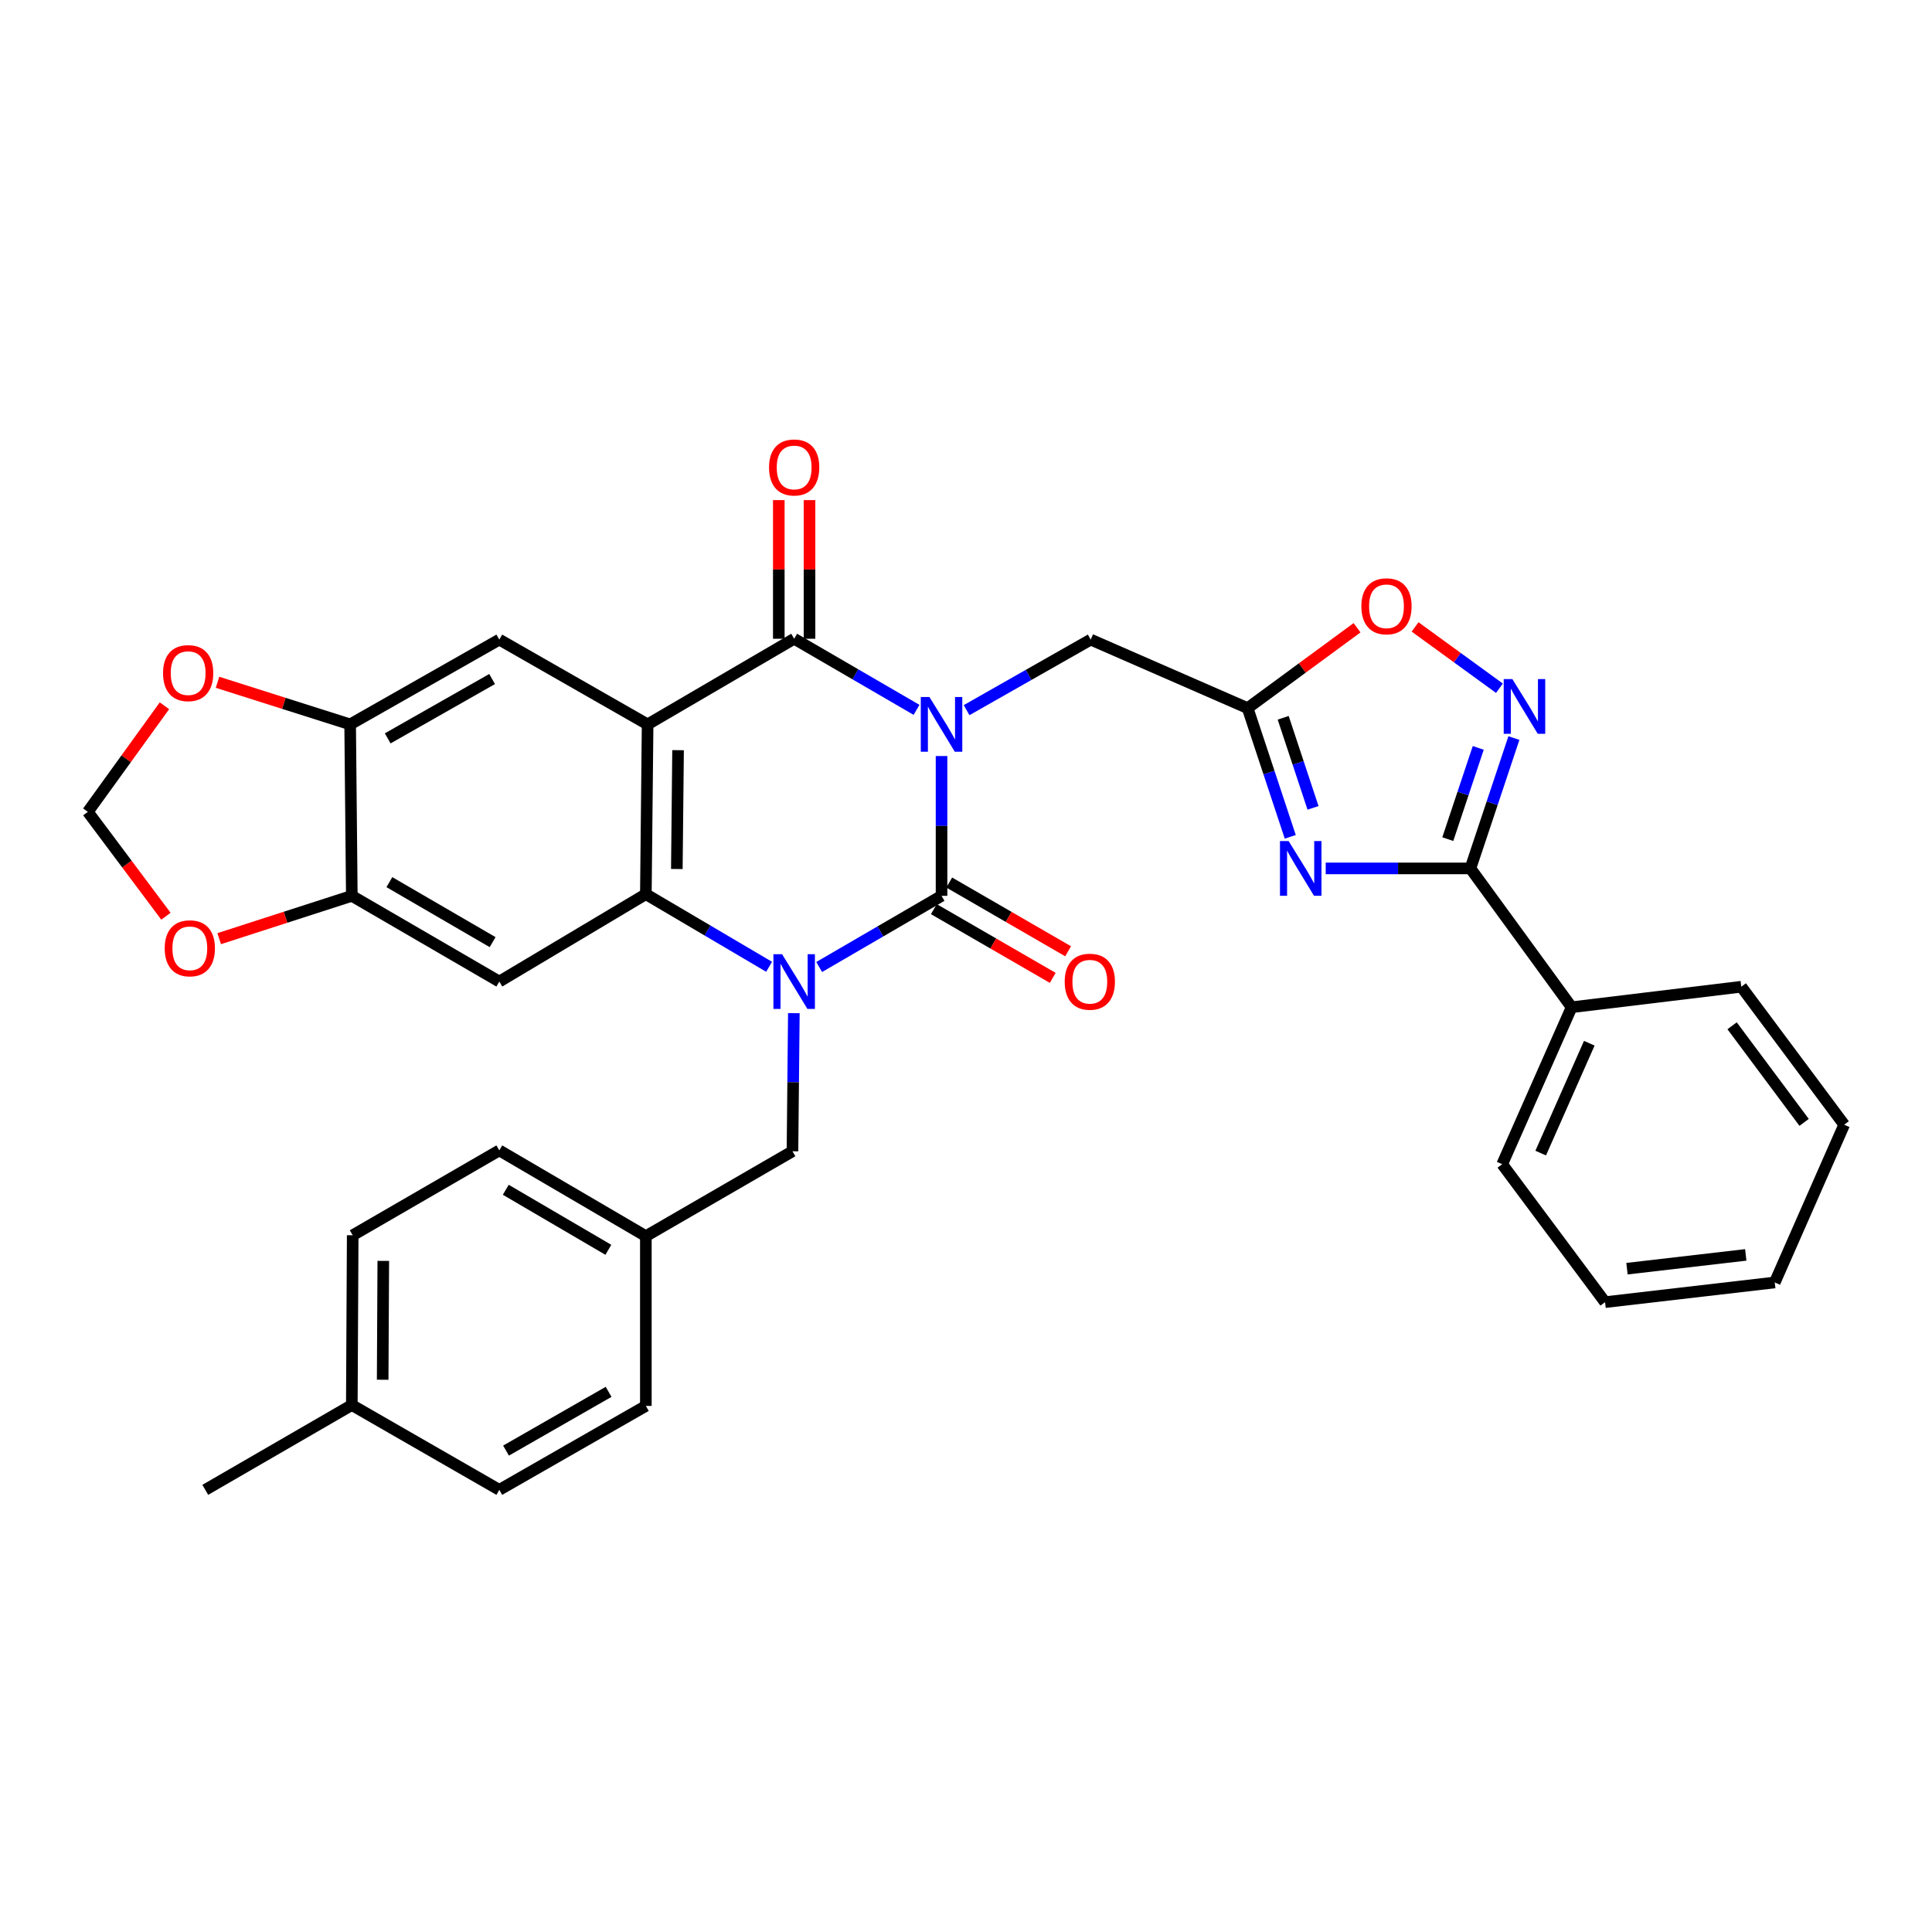 <?xml version='1.0' encoding='iso-8859-1'?>
<svg version='1.1' baseProfile='full'
              xmlns='http://www.w3.org/2000/svg'
                      xmlns:rdkit='http://www.rdkit.org/xml'
                      xmlns:xlink='http://www.w3.org/1999/xlink'
                  xml:space='preserve'
width='1000px' height='1000px' viewBox='0 0 1000 1000'>
<!-- END OF HEADER -->
<rect style='opacity:1.0;fill:#FFFFFF;stroke:none' width='1000' height='1000' x='0' y='0'> </rect>
<path class='bond-0' d='M 487.342,391.321 L 487.342,427.503' style='fill:none;fill-rule:evenodd;stroke:#0000FF;stroke-width:6px;stroke-linecap:butt;stroke-linejoin:miter;stroke-opacity:1' />
<path class='bond-0' d='M 487.342,427.503 L 487.342,463.684' style='fill:none;fill-rule:evenodd;stroke:#000000;stroke-width:6px;stroke-linecap:butt;stroke-linejoin:miter;stroke-opacity:1' />
<path class='bond-3' d='M 474.396,367.421 L 442.726,349.019' style='fill:none;fill-rule:evenodd;stroke:#0000FF;stroke-width:6px;stroke-linecap:butt;stroke-linejoin:miter;stroke-opacity:1' />
<path class='bond-3' d='M 442.726,349.019 L 411.055,330.616' style='fill:none;fill-rule:evenodd;stroke:#000000;stroke-width:6px;stroke-linecap:butt;stroke-linejoin:miter;stroke-opacity:1' />
<path class='bond-11' d='M 500.302,367.576 L 532.424,349.317' style='fill:none;fill-rule:evenodd;stroke:#0000FF;stroke-width:6px;stroke-linecap:butt;stroke-linejoin:miter;stroke-opacity:1' />
<path class='bond-11' d='M 532.424,349.317 L 564.546,331.058' style='fill:none;fill-rule:evenodd;stroke:#000000;stroke-width:6px;stroke-linecap:butt;stroke-linejoin:miter;stroke-opacity:1' />
<path class='bond-1' d='M 487.342,463.684 L 455.672,482.105' style='fill:none;fill-rule:evenodd;stroke:#000000;stroke-width:6px;stroke-linecap:butt;stroke-linejoin:miter;stroke-opacity:1' />
<path class='bond-1' d='M 455.672,482.105 L 424.002,500.525' style='fill:none;fill-rule:evenodd;stroke:#0000FF;stroke-width:6px;stroke-linecap:butt;stroke-linejoin:miter;stroke-opacity:1' />
<path class='bond-16' d='M 483.362,470.567 L 514.127,488.354' style='fill:none;fill-rule:evenodd;stroke:#000000;stroke-width:6px;stroke-linecap:butt;stroke-linejoin:miter;stroke-opacity:1' />
<path class='bond-16' d='M 514.127,488.354 L 544.892,506.14' style='fill:none;fill-rule:evenodd;stroke:#FF0000;stroke-width:6px;stroke-linecap:butt;stroke-linejoin:miter;stroke-opacity:1' />
<path class='bond-16' d='M 491.321,456.802 L 522.085,474.588' style='fill:none;fill-rule:evenodd;stroke:#000000;stroke-width:6px;stroke-linecap:butt;stroke-linejoin:miter;stroke-opacity:1' />
<path class='bond-16' d='M 522.085,474.588 L 552.85,492.375' style='fill:none;fill-rule:evenodd;stroke:#FF0000;stroke-width:6px;stroke-linecap:butt;stroke-linejoin:miter;stroke-opacity:1' />
<path class='bond-15' d='M 410.893,524.411 L 410.537,560.153' style='fill:none;fill-rule:evenodd;stroke:#0000FF;stroke-width:6px;stroke-linecap:butt;stroke-linejoin:miter;stroke-opacity:1' />
<path class='bond-15' d='M 410.537,560.153 L 410.181,595.895' style='fill:none;fill-rule:evenodd;stroke:#000000;stroke-width:6px;stroke-linecap:butt;stroke-linejoin:miter;stroke-opacity:1' />
<path class='bond-34' d='M 398.088,500.413 L 366.19,481.616' style='fill:none;fill-rule:evenodd;stroke:#0000FF;stroke-width:6px;stroke-linecap:butt;stroke-linejoin:miter;stroke-opacity:1' />
<path class='bond-34' d='M 366.19,481.616 L 334.292,462.819' style='fill:none;fill-rule:evenodd;stroke:#000000;stroke-width:6px;stroke-linecap:butt;stroke-linejoin:miter;stroke-opacity:1' />
<path class='bond-2' d='M 335.202,374.943 L 411.055,330.616' style='fill:none;fill-rule:evenodd;stroke:#000000;stroke-width:6px;stroke-linecap:butt;stroke-linejoin:miter;stroke-opacity:1' />
<path class='bond-4' d='M 335.202,374.943 L 334.292,462.819' style='fill:none;fill-rule:evenodd;stroke:#000000;stroke-width:6px;stroke-linecap:butt;stroke-linejoin:miter;stroke-opacity:1' />
<path class='bond-4' d='M 350.965,388.289 L 350.328,449.802' style='fill:none;fill-rule:evenodd;stroke:#000000;stroke-width:6px;stroke-linecap:butt;stroke-linejoin:miter;stroke-opacity:1' />
<path class='bond-10' d='M 335.202,374.943 L 258.439,331.058' style='fill:none;fill-rule:evenodd;stroke:#000000;stroke-width:6px;stroke-linecap:butt;stroke-linejoin:miter;stroke-opacity:1' />
<path class='bond-17' d='M 419.006,330.616 L 419.006,294.735' style='fill:none;fill-rule:evenodd;stroke:#000000;stroke-width:6px;stroke-linecap:butt;stroke-linejoin:miter;stroke-opacity:1' />
<path class='bond-17' d='M 419.006,294.735 L 419.006,258.854' style='fill:none;fill-rule:evenodd;stroke:#FF0000;stroke-width:6px;stroke-linecap:butt;stroke-linejoin:miter;stroke-opacity:1' />
<path class='bond-17' d='M 403.105,330.616 L 403.105,294.735' style='fill:none;fill-rule:evenodd;stroke:#000000;stroke-width:6px;stroke-linecap:butt;stroke-linejoin:miter;stroke-opacity:1' />
<path class='bond-17' d='M 403.105,294.735 L 403.105,258.854' style='fill:none;fill-rule:evenodd;stroke:#FF0000;stroke-width:6px;stroke-linecap:butt;stroke-linejoin:miter;stroke-opacity:1' />
<path class='bond-9' d='M 334.292,462.819 L 258.439,508.055' style='fill:none;fill-rule:evenodd;stroke:#000000;stroke-width:6px;stroke-linecap:butt;stroke-linejoin:miter;stroke-opacity:1' />
<path class='bond-5' d='M 667.837,433.144 L 656.804,399.839' style='fill:none;fill-rule:evenodd;stroke:#0000FF;stroke-width:6px;stroke-linecap:butt;stroke-linejoin:miter;stroke-opacity:1' />
<path class='bond-5' d='M 656.804,399.839 L 645.77,366.533' style='fill:none;fill-rule:evenodd;stroke:#000000;stroke-width:6px;stroke-linecap:butt;stroke-linejoin:miter;stroke-opacity:1' />
<path class='bond-5' d='M 679.621,418.152 L 671.897,394.839' style='fill:none;fill-rule:evenodd;stroke:#0000FF;stroke-width:6px;stroke-linecap:butt;stroke-linejoin:miter;stroke-opacity:1' />
<path class='bond-5' d='M 671.897,394.839 L 664.174,371.525' style='fill:none;fill-rule:evenodd;stroke:#000000;stroke-width:6px;stroke-linecap:butt;stroke-linejoin:miter;stroke-opacity:1' />
<path class='bond-6' d='M 686.187,449.489 L 723.635,449.489' style='fill:none;fill-rule:evenodd;stroke:#0000FF;stroke-width:6px;stroke-linecap:butt;stroke-linejoin:miter;stroke-opacity:1' />
<path class='bond-6' d='M 723.635,449.489 L 761.083,449.489' style='fill:none;fill-rule:evenodd;stroke:#000000;stroke-width:6px;stroke-linecap:butt;stroke-linejoin:miter;stroke-opacity:1' />
<path class='bond-21' d='M 761.083,449.489 L 813.466,521.349' style='fill:none;fill-rule:evenodd;stroke:#000000;stroke-width:6px;stroke-linecap:butt;stroke-linejoin:miter;stroke-opacity:1' />
<path class='bond-35' d='M 761.083,449.489 L 772.34,415.75' style='fill:none;fill-rule:evenodd;stroke:#000000;stroke-width:6px;stroke-linecap:butt;stroke-linejoin:miter;stroke-opacity:1' />
<path class='bond-35' d='M 772.34,415.75 L 783.597,382.011' style='fill:none;fill-rule:evenodd;stroke:#0000FF;stroke-width:6px;stroke-linecap:butt;stroke-linejoin:miter;stroke-opacity:1' />
<path class='bond-35' d='M 749.377,434.335 L 757.257,410.718' style='fill:none;fill-rule:evenodd;stroke:#000000;stroke-width:6px;stroke-linecap:butt;stroke-linejoin:miter;stroke-opacity:1' />
<path class='bond-35' d='M 757.257,410.718 L 765.137,387.1' style='fill:none;fill-rule:evenodd;stroke:#0000FF;stroke-width:6px;stroke-linecap:butt;stroke-linejoin:miter;stroke-opacity:1' />
<path class='bond-7' d='M 645.77,366.533 L 564.546,331.058' style='fill:none;fill-rule:evenodd;stroke:#000000;stroke-width:6px;stroke-linecap:butt;stroke-linejoin:miter;stroke-opacity:1' />
<path class='bond-12' d='M 645.77,366.533 L 674.09,345.729' style='fill:none;fill-rule:evenodd;stroke:#000000;stroke-width:6px;stroke-linecap:butt;stroke-linejoin:miter;stroke-opacity:1' />
<path class='bond-12' d='M 674.09,345.729 L 702.41,324.924' style='fill:none;fill-rule:evenodd;stroke:#FF0000;stroke-width:6px;stroke-linecap:butt;stroke-linejoin:miter;stroke-opacity:1' />
<path class='bond-8' d='M 776.111,356.232 L 754.279,340.364' style='fill:none;fill-rule:evenodd;stroke:#0000FF;stroke-width:6px;stroke-linecap:butt;stroke-linejoin:miter;stroke-opacity:1' />
<path class='bond-8' d='M 754.279,340.364 L 732.447,324.497' style='fill:none;fill-rule:evenodd;stroke:#FF0000;stroke-width:6px;stroke-linecap:butt;stroke-linejoin:miter;stroke-opacity:1' />
<path class='bond-36' d='M 258.439,508.055 L 182.1,463.684' style='fill:none;fill-rule:evenodd;stroke:#000000;stroke-width:6px;stroke-linecap:butt;stroke-linejoin:miter;stroke-opacity:1' />
<path class='bond-36' d='M 254.978,487.652 L 201.541,456.593' style='fill:none;fill-rule:evenodd;stroke:#000000;stroke-width:6px;stroke-linecap:butt;stroke-linejoin:miter;stroke-opacity:1' />
<path class='bond-14' d='M 258.439,331.058 L 181.234,374.943' style='fill:none;fill-rule:evenodd;stroke:#000000;stroke-width:6px;stroke-linecap:butt;stroke-linejoin:miter;stroke-opacity:1' />
<path class='bond-14' d='M 254.716,351.464 L 200.672,382.183' style='fill:none;fill-rule:evenodd;stroke:#000000;stroke-width:6px;stroke-linecap:butt;stroke-linejoin:miter;stroke-opacity:1' />
<path class='bond-13' d='M 182.1,463.684 L 181.234,374.943' style='fill:none;fill-rule:evenodd;stroke:#000000;stroke-width:6px;stroke-linecap:butt;stroke-linejoin:miter;stroke-opacity:1' />
<path class='bond-18' d='M 182.1,463.684 L 147.778,474.767' style='fill:none;fill-rule:evenodd;stroke:#000000;stroke-width:6px;stroke-linecap:butt;stroke-linejoin:miter;stroke-opacity:1' />
<path class='bond-18' d='M 147.778,474.767 L 113.455,485.85' style='fill:none;fill-rule:evenodd;stroke:#FF0000;stroke-width:6px;stroke-linecap:butt;stroke-linejoin:miter;stroke-opacity:1' />
<path class='bond-19' d='M 181.234,374.943 L 146.91,364.048' style='fill:none;fill-rule:evenodd;stroke:#000000;stroke-width:6px;stroke-linecap:butt;stroke-linejoin:miter;stroke-opacity:1' />
<path class='bond-19' d='M 146.91,364.048 L 112.586,353.152' style='fill:none;fill-rule:evenodd;stroke:#FF0000;stroke-width:6px;stroke-linecap:butt;stroke-linejoin:miter;stroke-opacity:1' />
<path class='bond-22' d='M 410.181,595.895 L 334.292,639.833' style='fill:none;fill-rule:evenodd;stroke:#000000;stroke-width:6px;stroke-linecap:butt;stroke-linejoin:miter;stroke-opacity:1' />
<path class='bond-37' d='M 85.888,474.236 L 65.671,447.221' style='fill:none;fill-rule:evenodd;stroke:#FF0000;stroke-width:6px;stroke-linecap:butt;stroke-linejoin:miter;stroke-opacity:1' />
<path class='bond-37' d='M 65.671,447.221 L 45.455,420.206' style='fill:none;fill-rule:evenodd;stroke:#000000;stroke-width:6px;stroke-linecap:butt;stroke-linejoin:miter;stroke-opacity:1' />
<path class='bond-20' d='M 85.121,365.304 L 65.288,392.755' style='fill:none;fill-rule:evenodd;stroke:#FF0000;stroke-width:6px;stroke-linecap:butt;stroke-linejoin:miter;stroke-opacity:1' />
<path class='bond-20' d='M 65.288,392.755 L 45.455,420.206' style='fill:none;fill-rule:evenodd;stroke:#000000;stroke-width:6px;stroke-linecap:butt;stroke-linejoin:miter;stroke-opacity:1' />
<path class='bond-28' d='M 813.466,521.349 L 777.531,602.591' style='fill:none;fill-rule:evenodd;stroke:#000000;stroke-width:6px;stroke-linecap:butt;stroke-linejoin:miter;stroke-opacity:1' />
<path class='bond-28' d='M 822.617,539.968 L 797.462,596.837' style='fill:none;fill-rule:evenodd;stroke:#000000;stroke-width:6px;stroke-linecap:butt;stroke-linejoin:miter;stroke-opacity:1' />
<path class='bond-29' d='M 813.466,521.349 L 901.288,510.732' style='fill:none;fill-rule:evenodd;stroke:#000000;stroke-width:6px;stroke-linecap:butt;stroke-linejoin:miter;stroke-opacity:1' />
<path class='bond-24' d='M 334.292,639.833 L 334.292,727.7' style='fill:none;fill-rule:evenodd;stroke:#000000;stroke-width:6px;stroke-linecap:butt;stroke-linejoin:miter;stroke-opacity:1' />
<path class='bond-25' d='M 334.292,639.833 L 258.439,595.445' style='fill:none;fill-rule:evenodd;stroke:#000000;stroke-width:6px;stroke-linecap:butt;stroke-linejoin:miter;stroke-opacity:1' />
<path class='bond-25' d='M 314.884,646.898 L 261.786,615.826' style='fill:none;fill-rule:evenodd;stroke:#000000;stroke-width:6px;stroke-linecap:butt;stroke-linejoin:miter;stroke-opacity:1' />
<path class='bond-23' d='M 182.1,727.249 L 182.559,639.374' style='fill:none;fill-rule:evenodd;stroke:#000000;stroke-width:6px;stroke-linecap:butt;stroke-linejoin:miter;stroke-opacity:1' />
<path class='bond-23' d='M 198.069,714.151 L 198.39,652.638' style='fill:none;fill-rule:evenodd;stroke:#000000;stroke-width:6px;stroke-linecap:butt;stroke-linejoin:miter;stroke-opacity:1' />
<path class='bond-30' d='M 182.1,727.249 L 106.247,771.143' style='fill:none;fill-rule:evenodd;stroke:#000000;stroke-width:6px;stroke-linecap:butt;stroke-linejoin:miter;stroke-opacity:1' />
<path class='bond-38' d='M 182.1,727.249 L 258.439,771.143' style='fill:none;fill-rule:evenodd;stroke:#000000;stroke-width:6px;stroke-linecap:butt;stroke-linejoin:miter;stroke-opacity:1' />
<path class='bond-27' d='M 334.292,727.7 L 258.439,771.143' style='fill:none;fill-rule:evenodd;stroke:#000000;stroke-width:6px;stroke-linecap:butt;stroke-linejoin:miter;stroke-opacity:1' />
<path class='bond-27' d='M 315.012,720.419 L 261.915,750.829' style='fill:none;fill-rule:evenodd;stroke:#000000;stroke-width:6px;stroke-linecap:butt;stroke-linejoin:miter;stroke-opacity:1' />
<path class='bond-26' d='M 258.439,595.445 L 182.559,639.374' style='fill:none;fill-rule:evenodd;stroke:#000000;stroke-width:6px;stroke-linecap:butt;stroke-linejoin:miter;stroke-opacity:1' />
<path class='bond-32' d='M 777.531,602.591 L 830.779,673.992' style='fill:none;fill-rule:evenodd;stroke:#000000;stroke-width:6px;stroke-linecap:butt;stroke-linejoin:miter;stroke-opacity:1' />
<path class='bond-31' d='M 901.288,510.732 L 954.545,582.15' style='fill:none;fill-rule:evenodd;stroke:#000000;stroke-width:6px;stroke-linecap:butt;stroke-linejoin:miter;stroke-opacity:1' />
<path class='bond-31' d='M 896.53,530.949 L 933.81,580.943' style='fill:none;fill-rule:evenodd;stroke:#000000;stroke-width:6px;stroke-linecap:butt;stroke-linejoin:miter;stroke-opacity:1' />
<path class='bond-33' d='M 954.545,582.15 L 918.611,663.798' style='fill:none;fill-rule:evenodd;stroke:#000000;stroke-width:6px;stroke-linecap:butt;stroke-linejoin:miter;stroke-opacity:1' />
<path class='bond-39' d='M 830.779,673.992 L 918.611,663.798' style='fill:none;fill-rule:evenodd;stroke:#000000;stroke-width:6px;stroke-linecap:butt;stroke-linejoin:miter;stroke-opacity:1' />
<path class='bond-39' d='M 842.121,656.669 L 903.603,649.533' style='fill:none;fill-rule:evenodd;stroke:#000000;stroke-width:6px;stroke-linecap:butt;stroke-linejoin:miter;stroke-opacity:1' />
<path  class='atom-0' d='M 481.082 360.783
L 490.362 375.783
Q 491.282 377.263, 492.762 379.943
Q 494.242 382.623, 494.322 382.783
L 494.322 360.783
L 498.082 360.783
L 498.082 389.103
L 494.202 389.103
L 484.242 372.703
Q 483.082 370.783, 481.842 368.583
Q 480.642 366.383, 480.282 365.703
L 480.282 389.103
L 476.602 389.103
L 476.602 360.783
L 481.082 360.783
' fill='#0000FF'/>
<path  class='atom-2' d='M 404.795 493.895
L 414.075 508.895
Q 414.995 510.375, 416.475 513.055
Q 417.955 515.735, 418.035 515.895
L 418.035 493.895
L 421.795 493.895
L 421.795 522.215
L 417.915 522.215
L 407.955 505.815
Q 406.795 503.895, 405.555 501.695
Q 404.355 499.495, 403.995 498.815
L 403.995 522.215
L 400.315 522.215
L 400.315 493.895
L 404.795 493.895
' fill='#0000FF'/>
<path  class='atom-6' d='M 666.991 435.329
L 676.271 450.329
Q 677.191 451.809, 678.671 454.489
Q 680.151 457.169, 680.231 457.329
L 680.231 435.329
L 683.991 435.329
L 683.991 463.649
L 680.111 463.649
L 670.151 447.249
Q 668.991 445.329, 667.751 443.129
Q 666.551 440.929, 666.191 440.249
L 666.191 463.649
L 662.511 463.649
L 662.511 435.329
L 666.991 435.329
' fill='#0000FF'/>
<path  class='atom-9' d='M 782.799 351.481
L 792.079 366.481
Q 792.999 367.961, 794.479 370.641
Q 795.959 373.321, 796.039 373.481
L 796.039 351.481
L 799.799 351.481
L 799.799 379.801
L 795.919 379.801
L 785.959 363.401
Q 784.799 361.481, 783.559 359.281
Q 782.359 357.081, 781.999 356.401
L 781.999 379.801
L 778.319 379.801
L 778.319 351.481
L 782.799 351.481
' fill='#0000FF'/>
<path  class='atom-13' d='M 704.64 313.816
Q 704.64 307.016, 708 303.216
Q 711.36 299.416, 717.64 299.416
Q 723.92 299.416, 727.28 303.216
Q 730.64 307.016, 730.64 313.816
Q 730.64 320.696, 727.24 324.616
Q 723.84 328.496, 717.64 328.496
Q 711.4 328.496, 708 324.616
Q 704.64 320.736, 704.64 313.816
M 717.64 325.296
Q 721.96 325.296, 724.28 322.416
Q 726.64 319.496, 726.64 313.816
Q 726.64 308.256, 724.28 305.456
Q 721.96 302.616, 717.64 302.616
Q 713.32 302.616, 710.96 305.416
Q 708.64 308.216, 708.64 313.816
Q 708.64 319.536, 710.96 322.416
Q 713.32 325.296, 717.64 325.296
' fill='#FF0000'/>
<path  class='atom-17' d='M 551.087 508.135
Q 551.087 501.335, 554.447 497.535
Q 557.807 493.735, 564.087 493.735
Q 570.367 493.735, 573.727 497.535
Q 577.087 501.335, 577.087 508.135
Q 577.087 515.015, 573.687 518.935
Q 570.287 522.815, 564.087 522.815
Q 557.847 522.815, 554.447 518.935
Q 551.087 515.055, 551.087 508.135
M 564.087 519.615
Q 568.407 519.615, 570.727 516.735
Q 573.087 513.815, 573.087 508.135
Q 573.087 502.575, 570.727 499.775
Q 568.407 496.935, 564.087 496.935
Q 559.767 496.935, 557.407 499.735
Q 555.087 502.535, 555.087 508.135
Q 555.087 513.855, 557.407 516.735
Q 559.767 519.615, 564.087 519.615
' fill='#FF0000'/>
<path  class='atom-18' d='M 398.055 241.955
Q 398.055 235.155, 401.415 231.355
Q 404.775 227.555, 411.055 227.555
Q 417.335 227.555, 420.695 231.355
Q 424.055 235.155, 424.055 241.955
Q 424.055 248.835, 420.655 252.755
Q 417.255 256.635, 411.055 256.635
Q 404.815 256.635, 401.415 252.755
Q 398.055 248.875, 398.055 241.955
M 411.055 253.435
Q 415.375 253.435, 417.695 250.555
Q 420.055 247.635, 420.055 241.955
Q 420.055 236.395, 417.695 233.595
Q 415.375 230.755, 411.055 230.755
Q 406.735 230.755, 404.375 233.555
Q 402.055 236.355, 402.055 241.955
Q 402.055 247.675, 404.375 250.555
Q 406.735 253.435, 411.055 253.435
' fill='#FF0000'/>
<path  class='atom-19' d='M 85.252 490.839
Q 85.252 484.039, 88.612 480.239
Q 91.972 476.439, 98.252 476.439
Q 104.532 476.439, 107.892 480.239
Q 111.252 484.039, 111.252 490.839
Q 111.252 497.719, 107.852 501.639
Q 104.452 505.519, 98.252 505.519
Q 92.012 505.519, 88.612 501.639
Q 85.252 497.759, 85.252 490.839
M 98.252 502.319
Q 102.572 502.319, 104.892 499.439
Q 107.252 496.519, 107.252 490.839
Q 107.252 485.279, 104.892 482.479
Q 102.572 479.639, 98.252 479.639
Q 93.932 479.639, 91.572 482.439
Q 89.252 485.239, 89.252 490.839
Q 89.252 496.559, 91.572 499.439
Q 93.932 502.319, 98.252 502.319
' fill='#FF0000'/>
<path  class='atom-20' d='M 84.387 348.408
Q 84.387 341.608, 87.747 337.808
Q 91.107 334.008, 97.387 334.008
Q 103.667 334.008, 107.027 337.808
Q 110.387 341.608, 110.387 348.408
Q 110.387 355.288, 106.987 359.208
Q 103.587 363.088, 97.387 363.088
Q 91.147 363.088, 87.747 359.208
Q 84.387 355.328, 84.387 348.408
M 97.387 359.888
Q 101.707 359.888, 104.027 357.008
Q 106.387 354.088, 106.387 348.408
Q 106.387 342.848, 104.027 340.048
Q 101.707 337.208, 97.387 337.208
Q 93.067 337.208, 90.707 340.008
Q 88.387 342.808, 88.387 348.408
Q 88.387 354.128, 90.707 357.008
Q 93.067 359.888, 97.387 359.888
' fill='#FF0000'/>
</svg>
